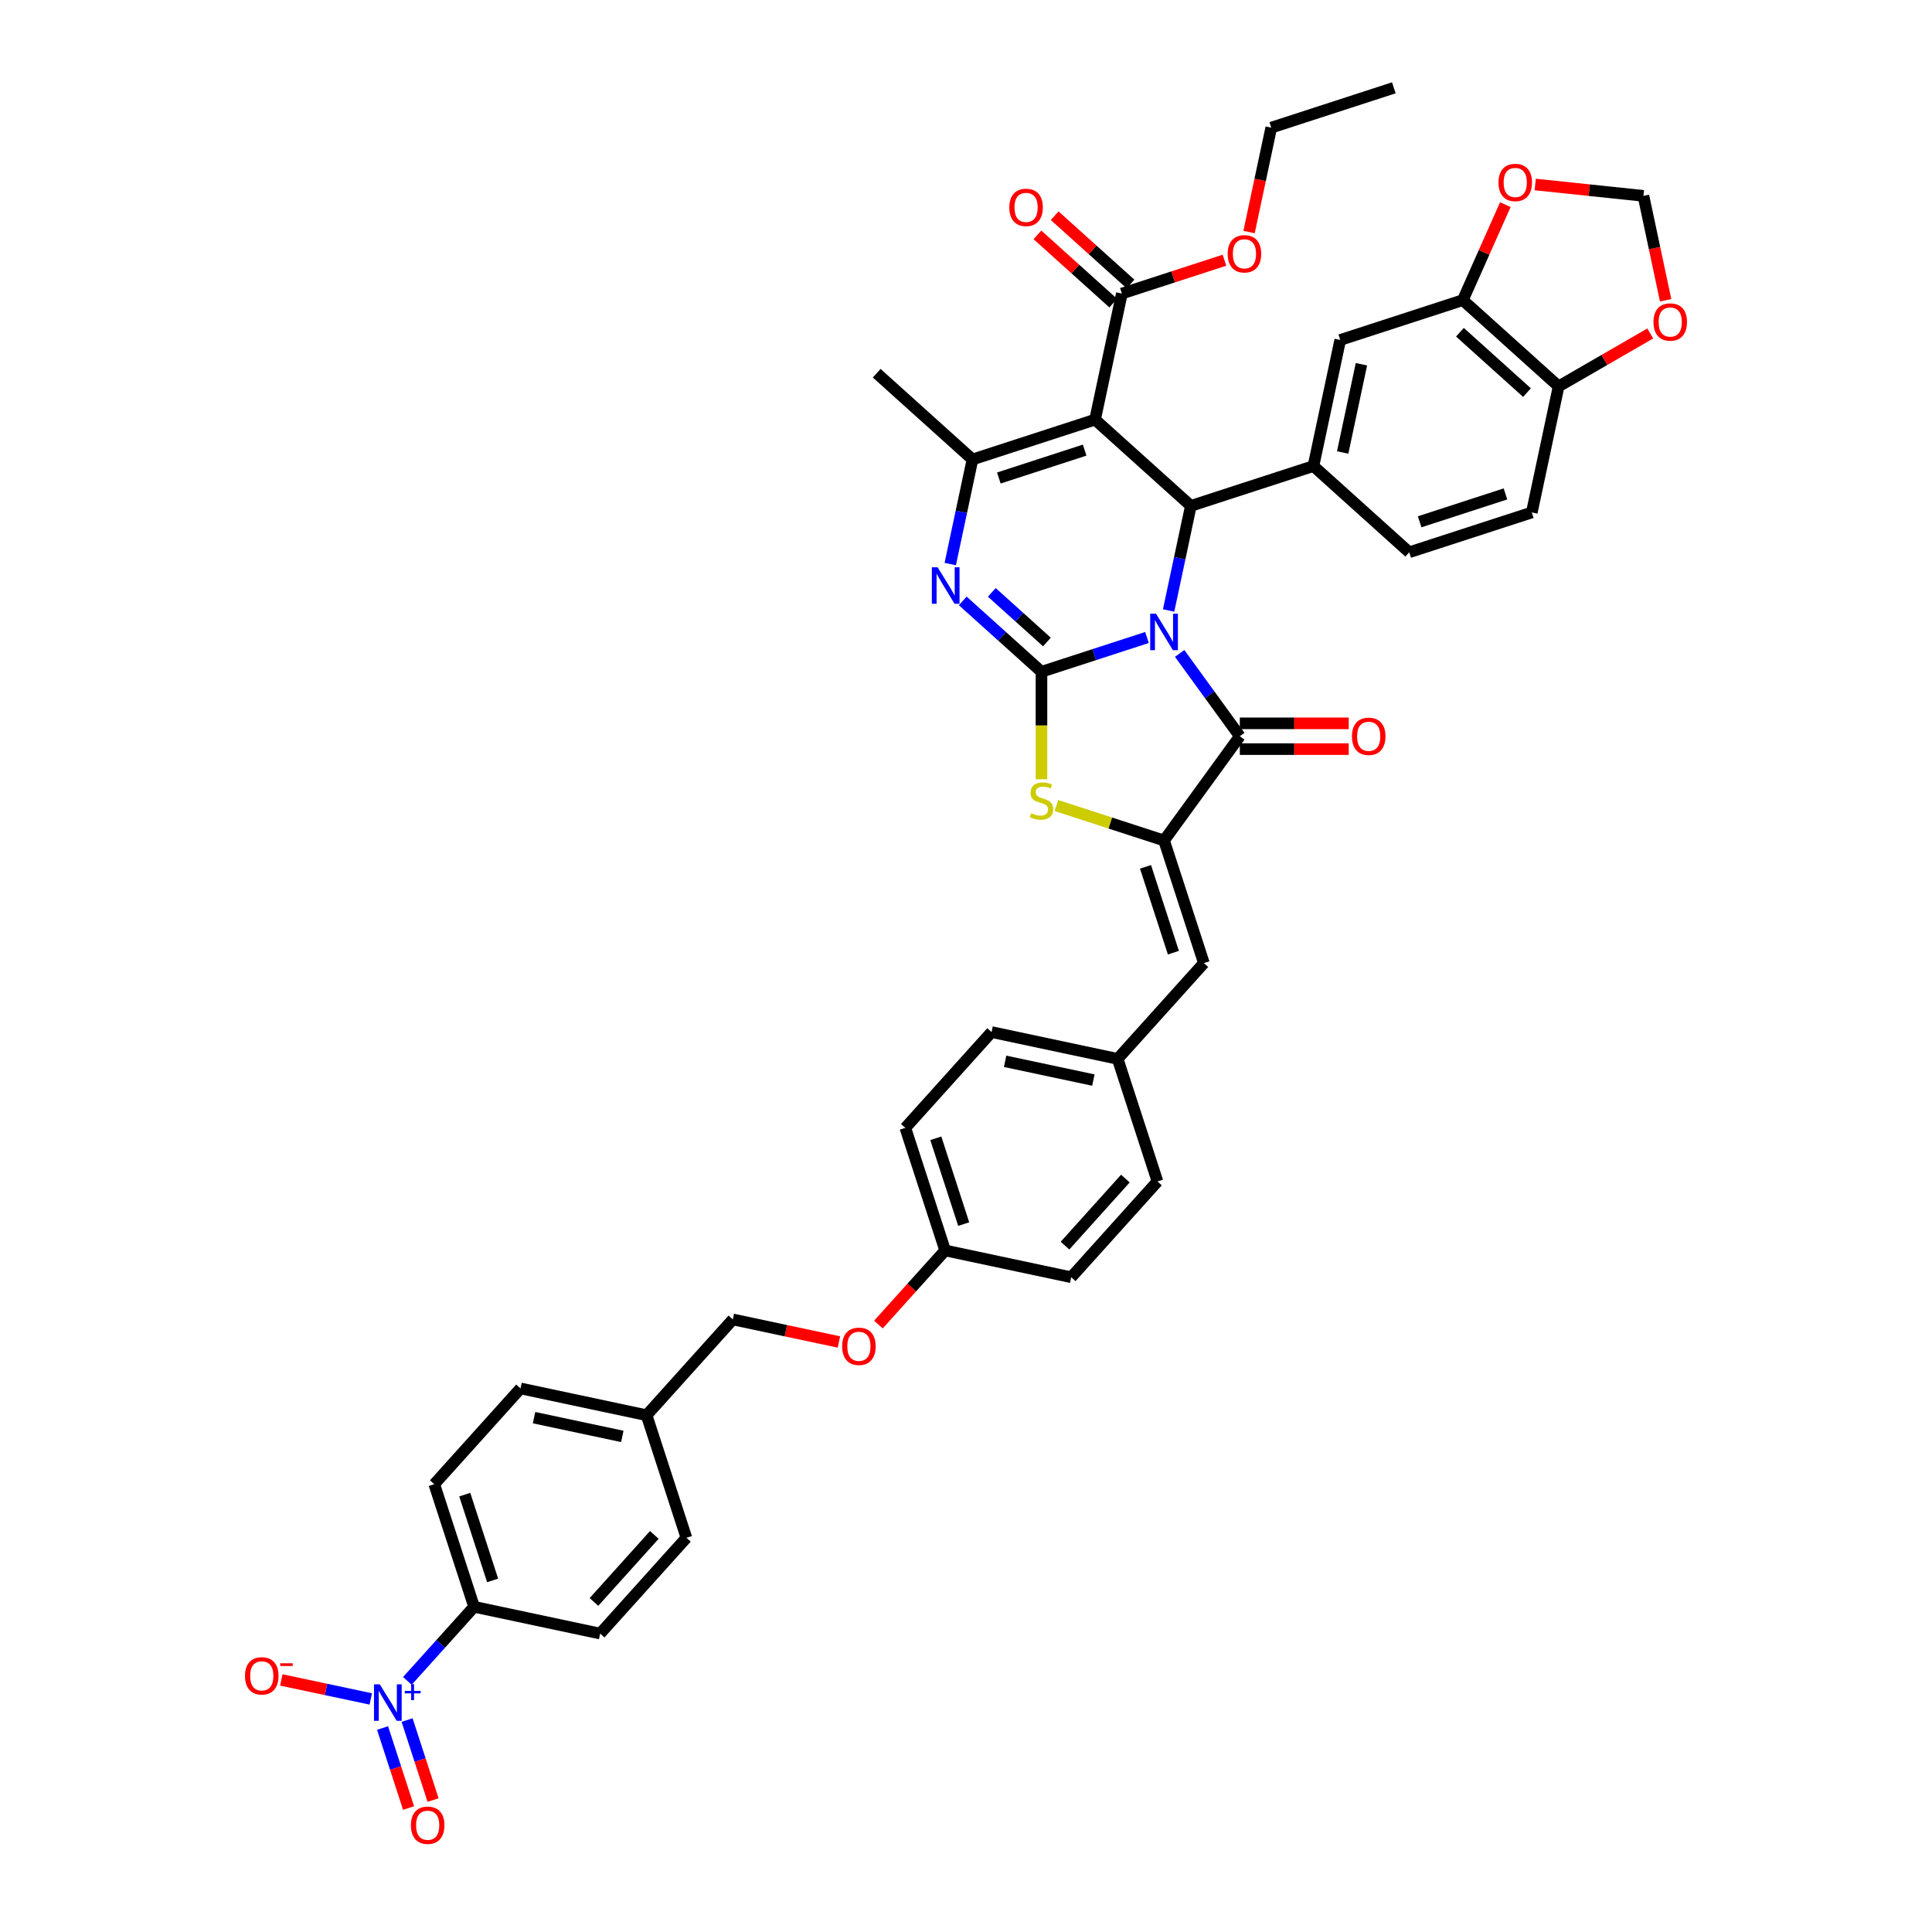<?xml version='1.0' encoding='iso-8859-1'?>
<svg version='1.1' baseProfile='full'
              xmlns='http://www.w3.org/2000/svg'
                      xmlns:rdkit='http://www.rdkit.org/xml'
                      xmlns:xlink='http://www.w3.org/1999/xlink'
                  xml:space='preserve'
width='1000px' height='1000px' viewBox='0 0 1000 1000'>
<!-- END OF HEADER -->
<rect style='opacity:1.0;fill:#FFFFFF;stroke:none' width='1000' height='1000' x='0' y='0'> </rect>
<path class='bond-0' d='M 593.681,329.967 L 566.373,338.84' style='fill:none;fill-rule:evenodd;stroke:#0000FF;stroke-width:6px;stroke-linecap:butt;stroke-linejoin:miter;stroke-opacity:1' />
<path class='bond-0' d='M 566.373,338.84 L 539.065,347.713' style='fill:none;fill-rule:evenodd;stroke:#000000;stroke-width:6px;stroke-linecap:butt;stroke-linejoin:miter;stroke-opacity:1' />
<path class='bond-2' d='M 604.876,315.982 L 610.631,288.911' style='fill:none;fill-rule:evenodd;stroke:#0000FF;stroke-width:6px;stroke-linecap:butt;stroke-linejoin:miter;stroke-opacity:1' />
<path class='bond-2' d='M 610.631,288.911 L 616.385,261.84' style='fill:none;fill-rule:evenodd;stroke:#000000;stroke-width:6px;stroke-linecap:butt;stroke-linejoin:miter;stroke-opacity:1' />
<path class='bond-3' d='M 610.589,338.211 L 626.158,359.641' style='fill:none;fill-rule:evenodd;stroke:#0000FF;stroke-width:6px;stroke-linecap:butt;stroke-linejoin:miter;stroke-opacity:1' />
<path class='bond-3' d='M 626.158,359.641 L 641.728,381.07' style='fill:none;fill-rule:evenodd;stroke:#000000;stroke-width:6px;stroke-linecap:butt;stroke-linejoin:miter;stroke-opacity:1' />
<path class='bond-4' d='M 539.065,347.713 L 518.692,329.369' style='fill:none;fill-rule:evenodd;stroke:#000000;stroke-width:6px;stroke-linecap:butt;stroke-linejoin:miter;stroke-opacity:1' />
<path class='bond-4' d='M 518.692,329.369 L 498.319,311.025' style='fill:none;fill-rule:evenodd;stroke:#0000FF;stroke-width:6px;stroke-linecap:butt;stroke-linejoin:miter;stroke-opacity:1' />
<path class='bond-4' d='M 541.881,332.294 L 527.62,319.453' style='fill:none;fill-rule:evenodd;stroke:#000000;stroke-width:6px;stroke-linecap:butt;stroke-linejoin:miter;stroke-opacity:1' />
<path class='bond-4' d='M 527.62,319.453 L 513.359,306.613' style='fill:none;fill-rule:evenodd;stroke:#0000FF;stroke-width:6px;stroke-linecap:butt;stroke-linejoin:miter;stroke-opacity:1' />
<path class='bond-7' d='M 539.065,347.713 L 539.065,375.526' style='fill:none;fill-rule:evenodd;stroke:#000000;stroke-width:6px;stroke-linecap:butt;stroke-linejoin:miter;stroke-opacity:1' />
<path class='bond-7' d='M 539.065,375.526 L 539.065,403.339' style='fill:none;fill-rule:evenodd;stroke:#CCCC00;stroke-width:6px;stroke-linecap:butt;stroke-linejoin:miter;stroke-opacity:1' />
<path class='bond-1' d='M 566.806,217.199 L 616.385,261.84' style='fill:none;fill-rule:evenodd;stroke:#000000;stroke-width:6px;stroke-linecap:butt;stroke-linejoin:miter;stroke-opacity:1' />
<path class='bond-6' d='M 566.806,217.199 L 503.357,237.815' style='fill:none;fill-rule:evenodd;stroke:#000000;stroke-width:6px;stroke-linecap:butt;stroke-linejoin:miter;stroke-opacity:1' />
<path class='bond-6' d='M 561.412,232.982 L 516.998,247.413' style='fill:none;fill-rule:evenodd;stroke:#000000;stroke-width:6px;stroke-linecap:butt;stroke-linejoin:miter;stroke-opacity:1' />
<path class='bond-10' d='M 566.806,217.199 L 580.677,151.943' style='fill:none;fill-rule:evenodd;stroke:#000000;stroke-width:6px;stroke-linecap:butt;stroke-linejoin:miter;stroke-opacity:1' />
<path class='bond-9' d='M 616.385,261.84 L 679.834,241.224' style='fill:none;fill-rule:evenodd;stroke:#000000;stroke-width:6px;stroke-linecap:butt;stroke-linejoin:miter;stroke-opacity:1' />
<path class='bond-5' d='M 641.728,381.07 L 602.514,435.043' style='fill:none;fill-rule:evenodd;stroke:#000000;stroke-width:6px;stroke-linecap:butt;stroke-linejoin:miter;stroke-opacity:1' />
<path class='bond-17' d='M 641.728,387.741 L 669.915,387.741' style='fill:none;fill-rule:evenodd;stroke:#000000;stroke-width:6px;stroke-linecap:butt;stroke-linejoin:miter;stroke-opacity:1' />
<path class='bond-17' d='M 669.915,387.741 L 698.101,387.741' style='fill:none;fill-rule:evenodd;stroke:#FF0000;stroke-width:6px;stroke-linecap:butt;stroke-linejoin:miter;stroke-opacity:1' />
<path class='bond-17' d='M 641.728,374.398 L 669.915,374.398' style='fill:none;fill-rule:evenodd;stroke:#000000;stroke-width:6px;stroke-linecap:butt;stroke-linejoin:miter;stroke-opacity:1' />
<path class='bond-17' d='M 669.915,374.398 L 698.101,374.398' style='fill:none;fill-rule:evenodd;stroke:#FF0000;stroke-width:6px;stroke-linecap:butt;stroke-linejoin:miter;stroke-opacity:1' />
<path class='bond-43' d='M 491.849,291.957 L 497.603,264.886' style='fill:none;fill-rule:evenodd;stroke:#0000FF;stroke-width:6px;stroke-linecap:butt;stroke-linejoin:miter;stroke-opacity:1' />
<path class='bond-43' d='M 497.603,264.886 L 503.357,237.815' style='fill:none;fill-rule:evenodd;stroke:#000000;stroke-width:6px;stroke-linecap:butt;stroke-linejoin:miter;stroke-opacity:1' />
<path class='bond-11' d='M 602.514,435.043 L 623.13,498.492' style='fill:none;fill-rule:evenodd;stroke:#000000;stroke-width:6px;stroke-linecap:butt;stroke-linejoin:miter;stroke-opacity:1' />
<path class='bond-11' d='M 592.916,448.683 L 607.348,493.098' style='fill:none;fill-rule:evenodd;stroke:#000000;stroke-width:6px;stroke-linecap:butt;stroke-linejoin:miter;stroke-opacity:1' />
<path class='bond-42' d='M 602.514,435.043 L 574.652,425.99' style='fill:none;fill-rule:evenodd;stroke:#000000;stroke-width:6px;stroke-linecap:butt;stroke-linejoin:miter;stroke-opacity:1' />
<path class='bond-42' d='M 574.652,425.99 L 546.79,416.937' style='fill:none;fill-rule:evenodd;stroke:#CCCC00;stroke-width:6px;stroke-linecap:butt;stroke-linejoin:miter;stroke-opacity:1' />
<path class='bond-31' d='M 503.357,237.815 L 453.778,193.175' style='fill:none;fill-rule:evenodd;stroke:#000000;stroke-width:6px;stroke-linecap:butt;stroke-linejoin:miter;stroke-opacity:1' />
<path class='bond-8' d='M 210.845,870.035 L 228.117,850.853' style='fill:none;fill-rule:evenodd;stroke:#0000FF;stroke-width:6px;stroke-linecap:butt;stroke-linejoin:miter;stroke-opacity:1' />
<path class='bond-8' d='M 228.117,850.853 L 245.389,831.671' style='fill:none;fill-rule:evenodd;stroke:#000000;stroke-width:6px;stroke-linecap:butt;stroke-linejoin:miter;stroke-opacity:1' />
<path class='bond-15' d='M 191.915,879.372 L 168.761,874.45' style='fill:none;fill-rule:evenodd;stroke:#0000FF;stroke-width:6px;stroke-linecap:butt;stroke-linejoin:miter;stroke-opacity:1' />
<path class='bond-15' d='M 168.761,874.45 L 145.606,869.529' style='fill:none;fill-rule:evenodd;stroke:#FF0000;stroke-width:6px;stroke-linecap:butt;stroke-linejoin:miter;stroke-opacity:1' />
<path class='bond-19' d='M 198.014,894.425 L 204.741,915.128' style='fill:none;fill-rule:evenodd;stroke:#0000FF;stroke-width:6px;stroke-linecap:butt;stroke-linejoin:miter;stroke-opacity:1' />
<path class='bond-19' d='M 204.741,915.128 L 211.468,935.831' style='fill:none;fill-rule:evenodd;stroke:#FF0000;stroke-width:6px;stroke-linecap:butt;stroke-linejoin:miter;stroke-opacity:1' />
<path class='bond-19' d='M 210.704,890.302 L 217.431,911.005' style='fill:none;fill-rule:evenodd;stroke:#0000FF;stroke-width:6px;stroke-linecap:butt;stroke-linejoin:miter;stroke-opacity:1' />
<path class='bond-19' d='M 217.431,911.005 L 224.158,931.708' style='fill:none;fill-rule:evenodd;stroke:#FF0000;stroke-width:6px;stroke-linecap:butt;stroke-linejoin:miter;stroke-opacity:1' />
<path class='bond-12' d='M 679.834,241.224 L 693.705,175.968' style='fill:none;fill-rule:evenodd;stroke:#000000;stroke-width:6px;stroke-linecap:butt;stroke-linejoin:miter;stroke-opacity:1' />
<path class='bond-12' d='M 694.966,234.21 L 704.675,188.53' style='fill:none;fill-rule:evenodd;stroke:#000000;stroke-width:6px;stroke-linecap:butt;stroke-linejoin:miter;stroke-opacity:1' />
<path class='bond-21' d='M 679.834,241.224 L 729.412,285.865' style='fill:none;fill-rule:evenodd;stroke:#000000;stroke-width:6px;stroke-linecap:butt;stroke-linejoin:miter;stroke-opacity:1' />
<path class='bond-23' d='M 585.141,146.985 L 565.522,129.32' style='fill:none;fill-rule:evenodd;stroke:#000000;stroke-width:6px;stroke-linecap:butt;stroke-linejoin:miter;stroke-opacity:1' />
<path class='bond-23' d='M 565.522,129.32 L 545.903,111.655' style='fill:none;fill-rule:evenodd;stroke:#FF0000;stroke-width:6px;stroke-linecap:butt;stroke-linejoin:miter;stroke-opacity:1' />
<path class='bond-23' d='M 576.213,156.901 L 556.594,139.236' style='fill:none;fill-rule:evenodd;stroke:#000000;stroke-width:6px;stroke-linecap:butt;stroke-linejoin:miter;stroke-opacity:1' />
<path class='bond-23' d='M 556.594,139.236 L 536.975,121.571' style='fill:none;fill-rule:evenodd;stroke:#FF0000;stroke-width:6px;stroke-linecap:butt;stroke-linejoin:miter;stroke-opacity:1' />
<path class='bond-30' d='M 580.677,151.943 L 607.231,143.315' style='fill:none;fill-rule:evenodd;stroke:#000000;stroke-width:6px;stroke-linecap:butt;stroke-linejoin:miter;stroke-opacity:1' />
<path class='bond-30' d='M 607.231,143.315 L 633.785,134.687' style='fill:none;fill-rule:evenodd;stroke:#FF0000;stroke-width:6px;stroke-linecap:butt;stroke-linejoin:miter;stroke-opacity:1' />
<path class='bond-25' d='M 623.13,498.492 L 578.489,548.071' style='fill:none;fill-rule:evenodd;stroke:#000000;stroke-width:6px;stroke-linecap:butt;stroke-linejoin:miter;stroke-opacity:1' />
<path class='bond-13' d='M 693.705,175.968 L 757.154,155.352' style='fill:none;fill-rule:evenodd;stroke:#000000;stroke-width:6px;stroke-linecap:butt;stroke-linejoin:miter;stroke-opacity:1' />
<path class='bond-18' d='M 757.154,155.352 L 768.158,130.636' style='fill:none;fill-rule:evenodd;stroke:#000000;stroke-width:6px;stroke-linecap:butt;stroke-linejoin:miter;stroke-opacity:1' />
<path class='bond-18' d='M 768.158,130.636 L 779.162,105.92' style='fill:none;fill-rule:evenodd;stroke:#FF0000;stroke-width:6px;stroke-linecap:butt;stroke-linejoin:miter;stroke-opacity:1' />
<path class='bond-44' d='M 757.154,155.352 L 806.732,199.992' style='fill:none;fill-rule:evenodd;stroke:#000000;stroke-width:6px;stroke-linecap:butt;stroke-linejoin:miter;stroke-opacity:1' />
<path class='bond-44' d='M 755.662,171.964 L 790.367,203.212' style='fill:none;fill-rule:evenodd;stroke:#000000;stroke-width:6px;stroke-linecap:butt;stroke-linejoin:miter;stroke-opacity:1' />
<path class='bond-14' d='M 245.389,831.671 L 224.773,768.222' style='fill:none;fill-rule:evenodd;stroke:#000000;stroke-width:6px;stroke-linecap:butt;stroke-linejoin:miter;stroke-opacity:1' />
<path class='bond-14' d='M 254.986,818.03 L 240.555,773.616' style='fill:none;fill-rule:evenodd;stroke:#000000;stroke-width:6px;stroke-linecap:butt;stroke-linejoin:miter;stroke-opacity:1' />
<path class='bond-47' d='M 245.389,831.671 L 310.645,845.541' style='fill:none;fill-rule:evenodd;stroke:#000000;stroke-width:6px;stroke-linecap:butt;stroke-linejoin:miter;stroke-opacity:1' />
<path class='bond-16' d='M 806.732,199.992 L 792.862,265.249' style='fill:none;fill-rule:evenodd;stroke:#000000;stroke-width:6px;stroke-linecap:butt;stroke-linejoin:miter;stroke-opacity:1' />
<path class='bond-20' d='M 806.732,199.992 L 830.45,186.299' style='fill:none;fill-rule:evenodd;stroke:#000000;stroke-width:6px;stroke-linecap:butt;stroke-linejoin:miter;stroke-opacity:1' />
<path class='bond-20' d='M 830.45,186.299 L 854.168,172.605' style='fill:none;fill-rule:evenodd;stroke:#FF0000;stroke-width:6px;stroke-linecap:butt;stroke-linejoin:miter;stroke-opacity:1' />
<path class='bond-22' d='M 794.63,95.492 L 822.634,98.435' style='fill:none;fill-rule:evenodd;stroke:#FF0000;stroke-width:6px;stroke-linecap:butt;stroke-linejoin:miter;stroke-opacity:1' />
<path class='bond-22' d='M 822.634,98.435 L 850.638,101.379' style='fill:none;fill-rule:evenodd;stroke:#000000;stroke-width:6px;stroke-linecap:butt;stroke-linejoin:miter;stroke-opacity:1' />
<path class='bond-46' d='M 862.123,155.414 L 856.381,128.396' style='fill:none;fill-rule:evenodd;stroke:#FF0000;stroke-width:6px;stroke-linecap:butt;stroke-linejoin:miter;stroke-opacity:1' />
<path class='bond-46' d='M 856.381,128.396 L 850.638,101.379' style='fill:none;fill-rule:evenodd;stroke:#000000;stroke-width:6px;stroke-linecap:butt;stroke-linejoin:miter;stroke-opacity:1' />
<path class='bond-24' d='M 729.412,285.865 L 792.862,265.249' style='fill:none;fill-rule:evenodd;stroke:#000000;stroke-width:6px;stroke-linecap:butt;stroke-linejoin:miter;stroke-opacity:1' />
<path class='bond-24' d='M 734.807,270.083 L 779.221,255.652' style='fill:none;fill-rule:evenodd;stroke:#000000;stroke-width:6px;stroke-linecap:butt;stroke-linejoin:miter;stroke-opacity:1' />
<path class='bond-36' d='M 578.489,548.071 L 513.233,534.2' style='fill:none;fill-rule:evenodd;stroke:#000000;stroke-width:6px;stroke-linecap:butt;stroke-linejoin:miter;stroke-opacity:1' />
<path class='bond-36' d='M 565.927,559.041 L 520.247,549.332' style='fill:none;fill-rule:evenodd;stroke:#000000;stroke-width:6px;stroke-linecap:butt;stroke-linejoin:miter;stroke-opacity:1' />
<path class='bond-37' d='M 578.489,548.071 L 599.105,611.52' style='fill:none;fill-rule:evenodd;stroke:#000000;stroke-width:6px;stroke-linecap:butt;stroke-linejoin:miter;stroke-opacity:1' />
<path class='bond-26' d='M 224.773,768.222 L 269.413,718.643' style='fill:none;fill-rule:evenodd;stroke:#000000;stroke-width:6px;stroke-linecap:butt;stroke-linejoin:miter;stroke-opacity:1' />
<path class='bond-27' d='M 310.645,845.541 L 355.286,795.963' style='fill:none;fill-rule:evenodd;stroke:#000000;stroke-width:6px;stroke-linecap:butt;stroke-linejoin:miter;stroke-opacity:1' />
<path class='bond-27' d='M 307.426,829.177 L 338.674,794.472' style='fill:none;fill-rule:evenodd;stroke:#000000;stroke-width:6px;stroke-linecap:butt;stroke-linejoin:miter;stroke-opacity:1' />
<path class='bond-28' d='M 454.671,685.585 L 471.939,666.406' style='fill:none;fill-rule:evenodd;stroke:#FF0000;stroke-width:6px;stroke-linecap:butt;stroke-linejoin:miter;stroke-opacity:1' />
<path class='bond-28' d='M 471.939,666.406 L 489.208,647.228' style='fill:none;fill-rule:evenodd;stroke:#000000;stroke-width:6px;stroke-linecap:butt;stroke-linejoin:miter;stroke-opacity:1' />
<path class='bond-33' d='M 434.226,694.608 L 406.769,688.772' style='fill:none;fill-rule:evenodd;stroke:#FF0000;stroke-width:6px;stroke-linecap:butt;stroke-linejoin:miter;stroke-opacity:1' />
<path class='bond-33' d='M 406.769,688.772 L 379.311,682.935' style='fill:none;fill-rule:evenodd;stroke:#000000;stroke-width:6px;stroke-linecap:butt;stroke-linejoin:miter;stroke-opacity:1' />
<path class='bond-29' d='M 489.208,647.228 L 554.464,661.098' style='fill:none;fill-rule:evenodd;stroke:#000000;stroke-width:6px;stroke-linecap:butt;stroke-linejoin:miter;stroke-opacity:1' />
<path class='bond-45' d='M 489.208,647.228 L 468.592,583.778' style='fill:none;fill-rule:evenodd;stroke:#000000;stroke-width:6px;stroke-linecap:butt;stroke-linejoin:miter;stroke-opacity:1' />
<path class='bond-45' d='M 498.805,633.587 L 484.374,589.173' style='fill:none;fill-rule:evenodd;stroke:#000000;stroke-width:6px;stroke-linecap:butt;stroke-linejoin:miter;stroke-opacity:1' />
<path class='bond-40' d='M 646.511,120.106 L 652.254,93.088' style='fill:none;fill-rule:evenodd;stroke:#FF0000;stroke-width:6px;stroke-linecap:butt;stroke-linejoin:miter;stroke-opacity:1' />
<path class='bond-40' d='M 652.254,93.088 L 657.997,66.07' style='fill:none;fill-rule:evenodd;stroke:#000000;stroke-width:6px;stroke-linecap:butt;stroke-linejoin:miter;stroke-opacity:1' />
<path class='bond-32' d='M 334.67,732.514 L 379.311,682.935' style='fill:none;fill-rule:evenodd;stroke:#000000;stroke-width:6px;stroke-linecap:butt;stroke-linejoin:miter;stroke-opacity:1' />
<path class='bond-34' d='M 334.67,732.514 L 355.286,795.963' style='fill:none;fill-rule:evenodd;stroke:#000000;stroke-width:6px;stroke-linecap:butt;stroke-linejoin:miter;stroke-opacity:1' />
<path class='bond-35' d='M 334.67,732.514 L 269.413,718.643' style='fill:none;fill-rule:evenodd;stroke:#000000;stroke-width:6px;stroke-linecap:butt;stroke-linejoin:miter;stroke-opacity:1' />
<path class='bond-35' d='M 322.107,743.484 L 276.428,733.775' style='fill:none;fill-rule:evenodd;stroke:#000000;stroke-width:6px;stroke-linecap:butt;stroke-linejoin:miter;stroke-opacity:1' />
<path class='bond-39' d='M 513.233,534.2 L 468.592,583.778' style='fill:none;fill-rule:evenodd;stroke:#000000;stroke-width:6px;stroke-linecap:butt;stroke-linejoin:miter;stroke-opacity:1' />
<path class='bond-38' d='M 599.105,611.52 L 554.464,661.098' style='fill:none;fill-rule:evenodd;stroke:#000000;stroke-width:6px;stroke-linecap:butt;stroke-linejoin:miter;stroke-opacity:1' />
<path class='bond-38' d='M 582.493,610.028 L 551.245,644.733' style='fill:none;fill-rule:evenodd;stroke:#000000;stroke-width:6px;stroke-linecap:butt;stroke-linejoin:miter;stroke-opacity:1' />
<path class='bond-41' d='M 657.997,66.07 L 721.446,45.455' style='fill:none;fill-rule:evenodd;stroke:#000000;stroke-width:6px;stroke-linecap:butt;stroke-linejoin:miter;stroke-opacity:1' />
<path  class='atom-0' d='M 598.338 317.65
L 604.529 327.657
Q 605.142 328.644, 606.13 330.432
Q 607.117 332.22, 607.171 332.327
L 607.171 317.65
L 609.679 317.65
L 609.679 336.543
L 607.091 336.543
L 600.446 325.602
Q 599.672 324.321, 598.845 322.854
Q 598.044 321.386, 597.804 320.932
L 597.804 336.543
L 595.349 336.543
L 595.349 317.65
L 598.338 317.65
' fill='#0000FF'/>
<path  class='atom-5' d='M 485.31 293.625
L 491.501 303.632
Q 492.115 304.62, 493.102 306.408
Q 494.09 308.196, 494.143 308.302
L 494.143 293.625
L 496.651 293.625
L 496.651 312.519
L 494.063 312.519
L 487.418 301.577
Q 486.644 300.297, 485.817 298.829
Q 485.016 297.361, 484.776 296.907
L 484.776 312.519
L 482.321 312.519
L 482.321 293.625
L 485.31 293.625
' fill='#0000FF'/>
<path  class='atom-8' d='M 533.728 420.912
Q 533.941 420.992, 534.822 421.365
Q 535.702 421.739, 536.663 421.979
Q 537.65 422.193, 538.611 422.193
Q 540.399 422.193, 541.44 421.339
Q 542.481 420.458, 542.481 418.937
Q 542.481 417.896, 541.947 417.256
Q 541.44 416.615, 540.639 416.268
Q 539.839 415.921, 538.504 415.521
Q 536.823 415.014, 535.809 414.534
Q 534.822 414.053, 534.101 413.039
Q 533.407 412.025, 533.407 410.317
Q 533.407 407.942, 535.009 406.475
Q 536.636 405.007, 539.839 405.007
Q 542.027 405.007, 544.509 406.048
L 543.895 408.102
Q 541.627 407.168, 539.919 407.168
Q 538.077 407.168, 537.063 407.942
Q 536.049 408.69, 536.076 409.997
Q 536.076 411.011, 536.583 411.625
Q 537.117 412.239, 537.864 412.586
Q 538.638 412.933, 539.919 413.333
Q 541.627 413.867, 542.641 414.4
Q 543.655 414.934, 544.375 416.028
Q 545.122 417.096, 545.122 418.937
Q 545.122 421.552, 543.361 422.966
Q 541.627 424.354, 538.718 424.354
Q 537.037 424.354, 535.756 423.98
Q 534.501 423.634, 533.007 423.02
L 533.728 420.912
' fill='#CCCC00'/>
<path  class='atom-9' d='M 196.572 871.802
L 202.763 881.81
Q 203.376 882.797, 204.364 884.585
Q 205.351 886.373, 205.405 886.48
L 205.405 871.802
L 207.913 871.802
L 207.913 890.696
L 205.325 890.696
L 198.68 879.755
Q 197.906 878.474, 197.079 877.006
Q 196.278 875.538, 196.038 875.085
L 196.038 890.696
L 193.583 890.696
L 193.583 871.802
L 196.572 871.802
' fill='#0000FF'/>
<path  class='atom-9' d='M 209.498 875.208
L 212.827 875.208
L 212.827 871.703
L 214.306 871.703
L 214.306 875.208
L 217.723 875.208
L 217.723 876.476
L 214.306 876.476
L 214.306 879.999
L 212.827 879.999
L 212.827 876.476
L 209.498 876.476
L 209.498 875.208
' fill='#0000FF'/>
<path  class='atom-16' d='M 126.819 867.432
Q 126.819 862.895, 129.06 860.36
Q 131.302 857.825, 135.491 857.825
Q 139.681 857.825, 141.923 860.36
Q 144.164 862.895, 144.164 867.432
Q 144.164 872.022, 141.896 874.637
Q 139.628 877.226, 135.491 877.226
Q 131.328 877.226, 129.06 874.637
Q 126.819 872.049, 126.819 867.432
M 135.491 875.091
Q 138.373 875.091, 139.921 873.169
Q 141.496 871.221, 141.496 867.432
Q 141.496 863.723, 139.921 861.855
Q 138.373 859.96, 135.491 859.96
Q 132.609 859.96, 131.035 861.828
Q 129.487 863.696, 129.487 867.432
Q 129.487 871.248, 131.035 873.169
Q 132.609 875.091, 135.491 875.091
' fill='#FF0000'/>
<path  class='atom-16' d='M 145.045 860.909
L 151.509 860.909
L 151.509 862.318
L 145.045 862.318
L 145.045 860.909
' fill='#FF0000'/>
<path  class='atom-18' d='M 699.769 381.123
Q 699.769 376.587, 702.011 374.051
Q 704.252 371.516, 708.442 371.516
Q 712.632 371.516, 714.873 374.051
Q 717.115 376.587, 717.115 381.123
Q 717.115 385.713, 714.847 388.328
Q 712.578 390.917, 708.442 390.917
Q 704.279 390.917, 702.011 388.328
Q 699.769 385.74, 699.769 381.123
M 708.442 388.782
Q 711.324 388.782, 712.872 386.861
Q 714.446 384.913, 714.446 381.123
Q 714.446 377.414, 712.872 375.546
Q 711.324 373.651, 708.442 373.651
Q 705.56 373.651, 703.986 375.519
Q 702.438 377.387, 702.438 381.123
Q 702.438 384.939, 703.986 386.861
Q 705.56 388.782, 708.442 388.782
' fill='#FF0000'/>
<path  class='atom-19' d='M 775.616 94.459
Q 775.616 89.922, 777.858 87.387
Q 780.099 84.852, 784.289 84.852
Q 788.479 84.852, 790.72 87.387
Q 792.962 89.922, 792.962 94.459
Q 792.962 99.048, 790.694 101.664
Q 788.425 104.252, 784.289 104.252
Q 780.126 104.252, 777.858 101.664
Q 775.616 99.075, 775.616 94.459
M 784.289 102.117
Q 787.171 102.117, 788.719 100.196
Q 790.293 98.248, 790.293 94.459
Q 790.293 90.749, 788.719 88.881
Q 787.171 86.987, 784.289 86.987
Q 781.407 86.987, 779.832 88.855
Q 778.285 90.722, 778.285 94.459
Q 778.285 98.275, 779.832 100.196
Q 781.407 102.117, 784.289 102.117
' fill='#FF0000'/>
<path  class='atom-20' d='M 212.691 944.752
Q 212.691 940.215, 214.933 937.68
Q 217.174 935.145, 221.364 935.145
Q 225.554 935.145, 227.795 937.68
Q 230.037 940.215, 230.037 944.752
Q 230.037 949.342, 227.768 951.957
Q 225.5 954.545, 221.364 954.545
Q 217.201 954.545, 214.933 951.957
Q 212.691 949.368, 212.691 944.752
M 221.364 952.411
Q 224.246 952.411, 225.794 950.489
Q 227.368 948.541, 227.368 944.752
Q 227.368 941.042, 225.794 939.174
Q 224.246 937.28, 221.364 937.28
Q 218.482 937.28, 216.907 939.148
Q 215.36 941.016, 215.36 944.752
Q 215.36 948.568, 216.907 950.489
Q 218.482 952.411, 221.364 952.411
' fill='#FF0000'/>
<path  class='atom-21' d='M 855.836 166.689
Q 855.836 162.152, 858.077 159.617
Q 860.319 157.082, 864.509 157.082
Q 868.698 157.082, 870.94 159.617
Q 873.181 162.152, 873.181 166.689
Q 873.181 171.279, 870.913 173.894
Q 868.645 176.482, 864.509 176.482
Q 860.346 176.482, 858.077 173.894
Q 855.836 171.305, 855.836 166.689
M 864.509 174.347
Q 867.391 174.347, 868.938 172.426
Q 870.513 170.478, 870.513 166.689
Q 870.513 162.979, 868.938 161.111
Q 867.391 159.217, 864.509 159.217
Q 861.627 159.217, 860.052 161.085
Q 858.504 162.953, 858.504 166.689
Q 858.504 170.505, 860.052 172.426
Q 861.627 174.347, 864.509 174.347
' fill='#FF0000'/>
<path  class='atom-24' d='M 522.426 107.356
Q 522.426 102.819, 524.667 100.284
Q 526.909 97.749, 531.098 97.749
Q 535.288 97.749, 537.53 100.284
Q 539.771 102.819, 539.771 107.356
Q 539.771 111.946, 537.503 114.561
Q 535.235 117.149, 531.098 117.149
Q 526.935 117.149, 524.667 114.561
Q 522.426 111.972, 522.426 107.356
M 531.098 115.014
Q 533.98 115.014, 535.528 113.093
Q 537.103 111.145, 537.103 107.356
Q 537.103 103.646, 535.528 101.778
Q 533.98 99.884, 531.098 99.884
Q 528.216 99.884, 526.642 101.752
Q 525.094 103.62, 525.094 107.356
Q 525.094 111.172, 526.642 113.093
Q 528.216 115.014, 531.098 115.014
' fill='#FF0000'/>
<path  class='atom-29' d='M 435.894 696.859
Q 435.894 692.323, 438.136 689.788
Q 440.378 687.252, 444.567 687.252
Q 448.757 687.252, 450.998 689.788
Q 453.24 692.323, 453.24 696.859
Q 453.24 701.449, 450.972 704.065
Q 448.703 706.653, 444.567 706.653
Q 440.404 706.653, 438.136 704.065
Q 435.894 701.476, 435.894 696.859
M 444.567 704.518
Q 447.449 704.518, 448.997 702.597
Q 450.571 700.649, 450.571 696.859
Q 450.571 693.15, 448.997 691.282
Q 447.449 689.387, 444.567 689.387
Q 441.685 689.387, 440.111 691.255
Q 438.563 693.123, 438.563 696.859
Q 438.563 700.675, 440.111 702.597
Q 441.685 704.518, 444.567 704.518
' fill='#FF0000'/>
<path  class='atom-31' d='M 635.453 131.38
Q 635.453 126.844, 637.695 124.309
Q 639.936 121.773, 644.126 121.773
Q 648.316 121.773, 650.557 124.309
Q 652.799 126.844, 652.799 131.38
Q 652.799 135.97, 650.531 138.586
Q 648.262 141.174, 644.126 141.174
Q 639.963 141.174, 637.695 138.586
Q 635.453 135.997, 635.453 131.38
M 644.126 139.039
Q 647.008 139.039, 648.556 137.118
Q 650.13 135.17, 650.13 131.38
Q 650.13 127.671, 648.556 125.803
Q 647.008 123.908, 644.126 123.908
Q 641.244 123.908, 639.67 125.776
Q 638.122 127.644, 638.122 131.38
Q 638.122 135.196, 639.67 137.118
Q 641.244 139.039, 644.126 139.039
' fill='#FF0000'/>
</svg>
